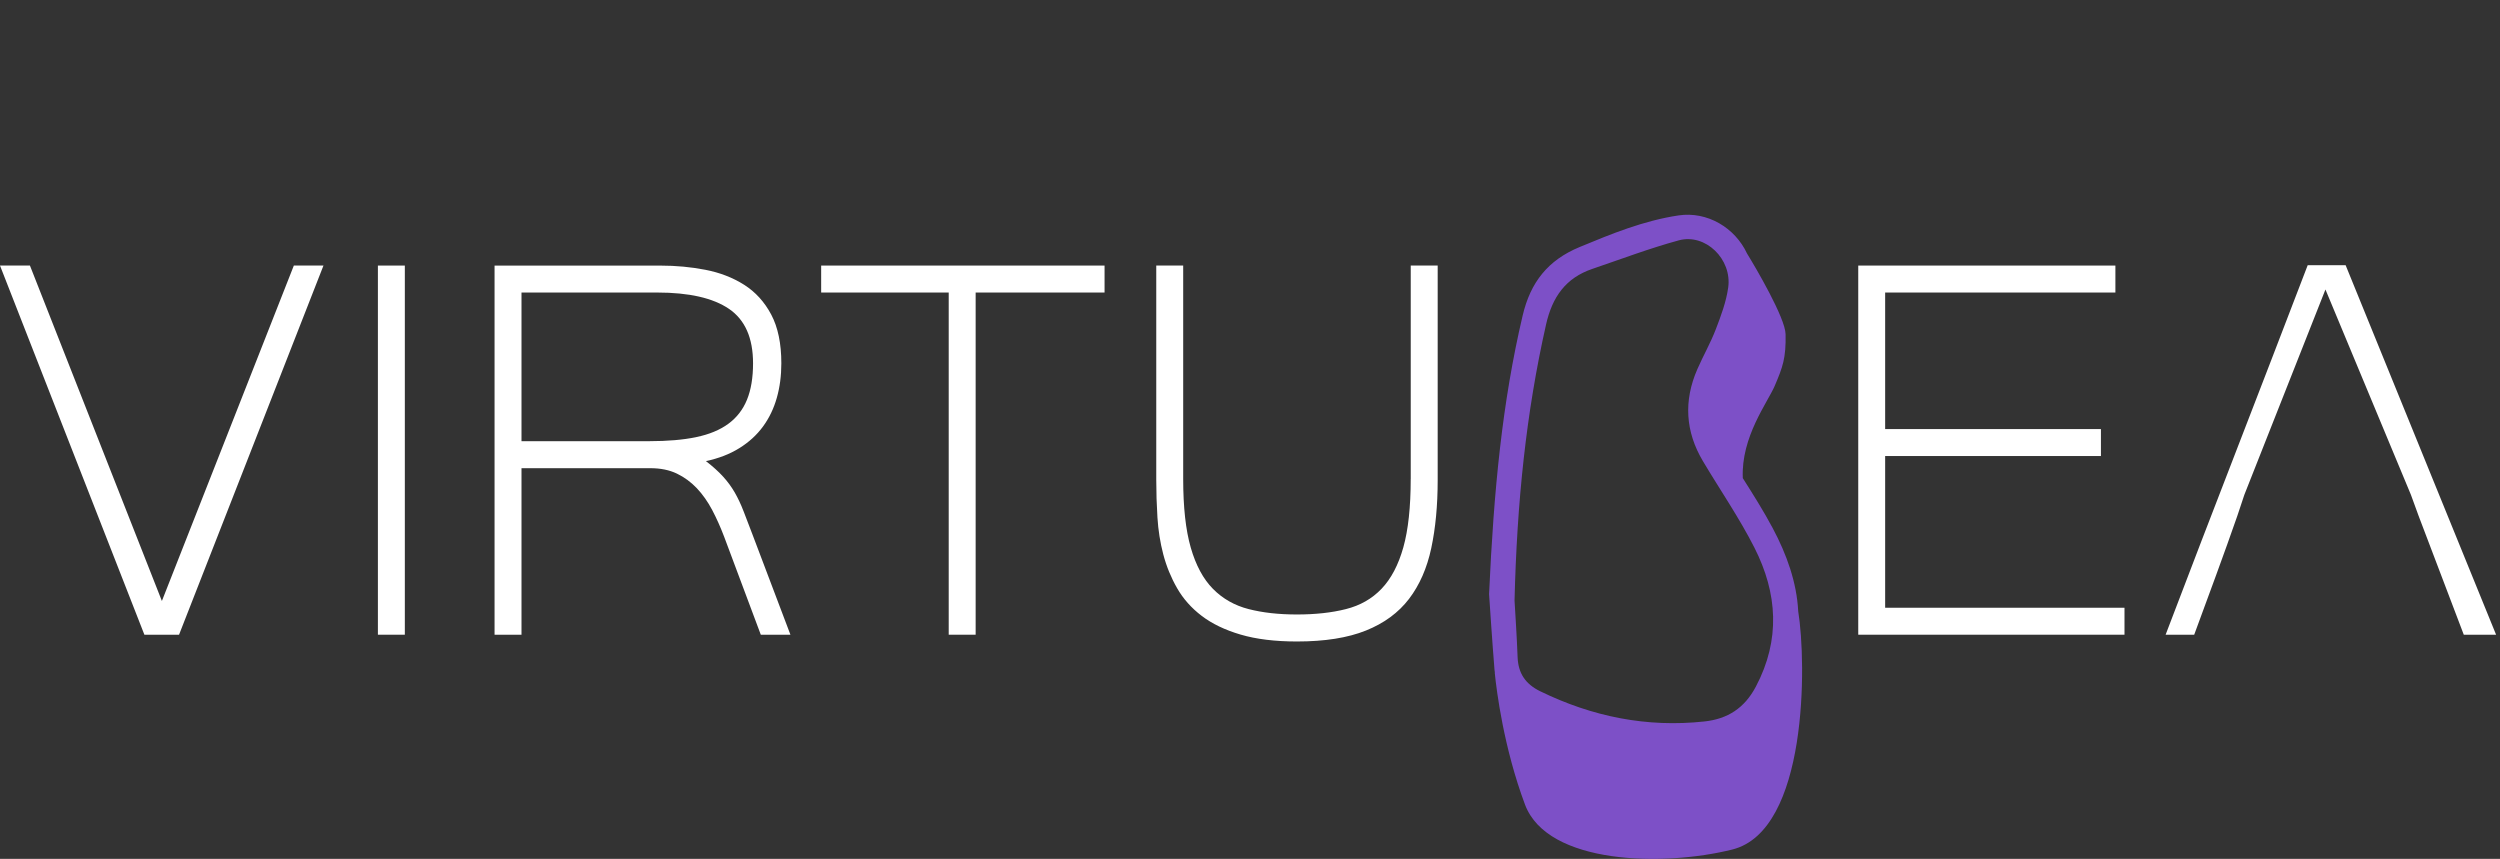 <svg width="163" height="56" viewBox="0 0 163 56" fill="none" xmlns="http://www.w3.org/2000/svg">
<rect x="0" y="0" width="163" height="56" fill="#333333" stroke="none"/>
<g clip-path="url(#clip0_1008_14081)">
<path d="M10.555 39.185L1.952 17.315H0L9.414 41.383H11.674L21.09 17.315H19.158L10.555 39.185Z" fill="white"/>
<path d="M26.395 17.315H24.639V41.383H26.395V17.315Z" fill="white"/>
<path d="M48.473 33.316C48.305 32.878 48.114 32.475 47.903 32.106C47.69 31.74 47.439 31.395 47.145 31.074C46.853 30.752 46.478 30.414 46.026 30.063C46.86 29.888 47.588 29.605 48.21 29.216C48.833 28.829 49.345 28.359 49.747 27.81C50.149 27.261 50.45 26.638 50.647 25.942C50.845 25.247 50.943 24.495 50.943 23.689C50.943 22.4 50.723 21.341 50.285 20.513C49.846 19.685 49.257 19.037 48.518 18.568C47.779 18.1 46.939 17.775 45.993 17.591C45.05 17.408 44.074 17.317 43.063 17.317H32.245V41.384H34.002V30.526H42.407C43.065 30.526 43.639 30.643 44.129 30.877C44.619 31.113 45.053 31.432 45.435 31.834C45.815 32.237 46.148 32.711 46.434 33.251C46.719 33.793 46.978 34.373 47.212 34.988L49.604 41.384H51.536L49.056 34.835C48.836 34.263 48.642 33.759 48.475 33.318L48.473 33.316ZM45.39 28.502C44.541 28.677 43.526 28.765 42.34 28.765H34.002V19.073H42.845C44.923 19.073 46.485 19.427 47.53 20.138C48.575 20.849 49.099 22.032 49.099 23.688C49.099 24.626 48.967 25.416 48.704 26.061C48.441 26.707 48.035 27.23 47.485 27.633C46.937 28.035 46.237 28.325 45.389 28.5L45.39 28.502Z" fill="white"/>
<path d="M53.54 19.073H61.856V41.383H63.612V19.073H72.017V17.315H53.54V19.073Z" fill="white"/>
<path d="M91.978 31.229C91.978 33.06 91.817 34.549 91.496 35.692C91.174 36.835 90.702 37.732 90.081 38.384C89.459 39.037 88.684 39.479 87.754 39.713C86.825 39.949 85.761 40.064 84.561 40.064C83.362 40.064 82.325 39.947 81.413 39.713C80.499 39.479 79.724 39.04 79.086 38.395C78.45 37.751 77.967 36.852 77.637 35.703C77.307 34.553 77.144 33.062 77.144 31.229V17.315H75.388V31.296C75.388 32.088 75.413 32.9 75.465 33.735C75.516 34.57 75.644 35.377 75.848 36.154C76.053 36.93 76.353 37.663 76.749 38.352C77.144 39.04 77.677 39.643 78.35 40.154C79.022 40.667 79.868 41.075 80.885 41.374C81.903 41.674 83.126 41.825 84.561 41.825C86.374 41.825 87.874 41.588 89.06 41.111C90.246 40.636 91.181 39.946 91.87 39.045C92.558 38.143 93.04 37.042 93.319 35.737C93.597 34.432 93.737 32.953 93.737 31.298V17.315H91.98V31.229H91.978Z" fill="white"/>
<path d="M122.912 29.733H136.98V27.976H122.912V19.073H137.924V17.315H121.158V41.383H138.517V39.625H122.912V29.733Z" fill="white"/>
<path d="M152.94 17.293H150.461C149.67 19.358 148.892 21.39 148.123 23.381C147.355 25.374 146.59 27.355 145.829 29.326C145.068 31.297 144.305 33.279 143.535 35.272C142.767 37.265 141.988 39.301 141.198 41.383H143.062C143.516 40.152 143.99 38.859 144.489 37.503C144.985 36.148 145.446 34.862 145.87 33.645L146.331 32.261L151.619 18.875L157.192 32.261L157.697 33.645L160.638 41.383H162.745L152.935 17.291L152.94 17.293Z" fill="white"/>
<path d="M97.467 43.859C97.467 43.859 97.461 43.854 97.457 43.853C97.574 45.032 98.041 48.748 99.43 52.459C100.899 56.382 108.468 56.51 112.946 55.389C117.873 54.155 117.794 43.24 117.243 39.849C117.145 37.973 116.502 36.164 115.581 34.435C114.986 33.318 114.309 32.246 113.63 31.175C113.51 28.481 115.256 26.235 115.722 25.137C116.232 23.932 116.452 23.355 116.42 21.785C116.397 20.73 114.485 17.465 113.905 16.527C113.125 14.852 111.317 13.762 109.435 14.046C107.172 14.386 105.084 15.238 102.986 16.109C100.929 16.962 99.787 18.4 99.277 20.574C97.947 26.226 97.394 31.962 97.088 38.737C97.158 39.728 97.282 41.71 97.443 43.686C97.448 43.746 97.459 43.801 97.467 43.859ZM100.8 21.169C101.207 19.365 102.078 18.122 103.828 17.529C105.701 16.893 107.555 16.188 109.459 15.671C111.192 15.201 112.94 16.895 112.678 18.753C112.548 19.682 112.207 20.593 111.867 21.477C111.525 22.366 111.047 23.2 110.666 24.073C109.767 26.13 109.882 28.139 111.034 30.072C112.154 31.953 113.404 33.767 114.392 35.716C115.892 38.677 116.1 41.708 114.481 44.77C113.739 46.175 112.637 46.875 111.132 47.039C107.37 47.447 103.816 46.725 100.423 45.071C99.461 44.601 98.987 43.903 98.947 42.839C98.896 41.448 98.798 40.059 98.748 39.152C98.904 32.769 99.497 26.932 100.801 21.168L100.8 21.169Z" fill="#7D50C7"/>
</g>
<defs>
<clipPath id="clip0_1008_14081">
<rect width="162.75" height="42" fill="white" transform="translate(0 14)"/>
</clipPath>
</defs>
</svg>
